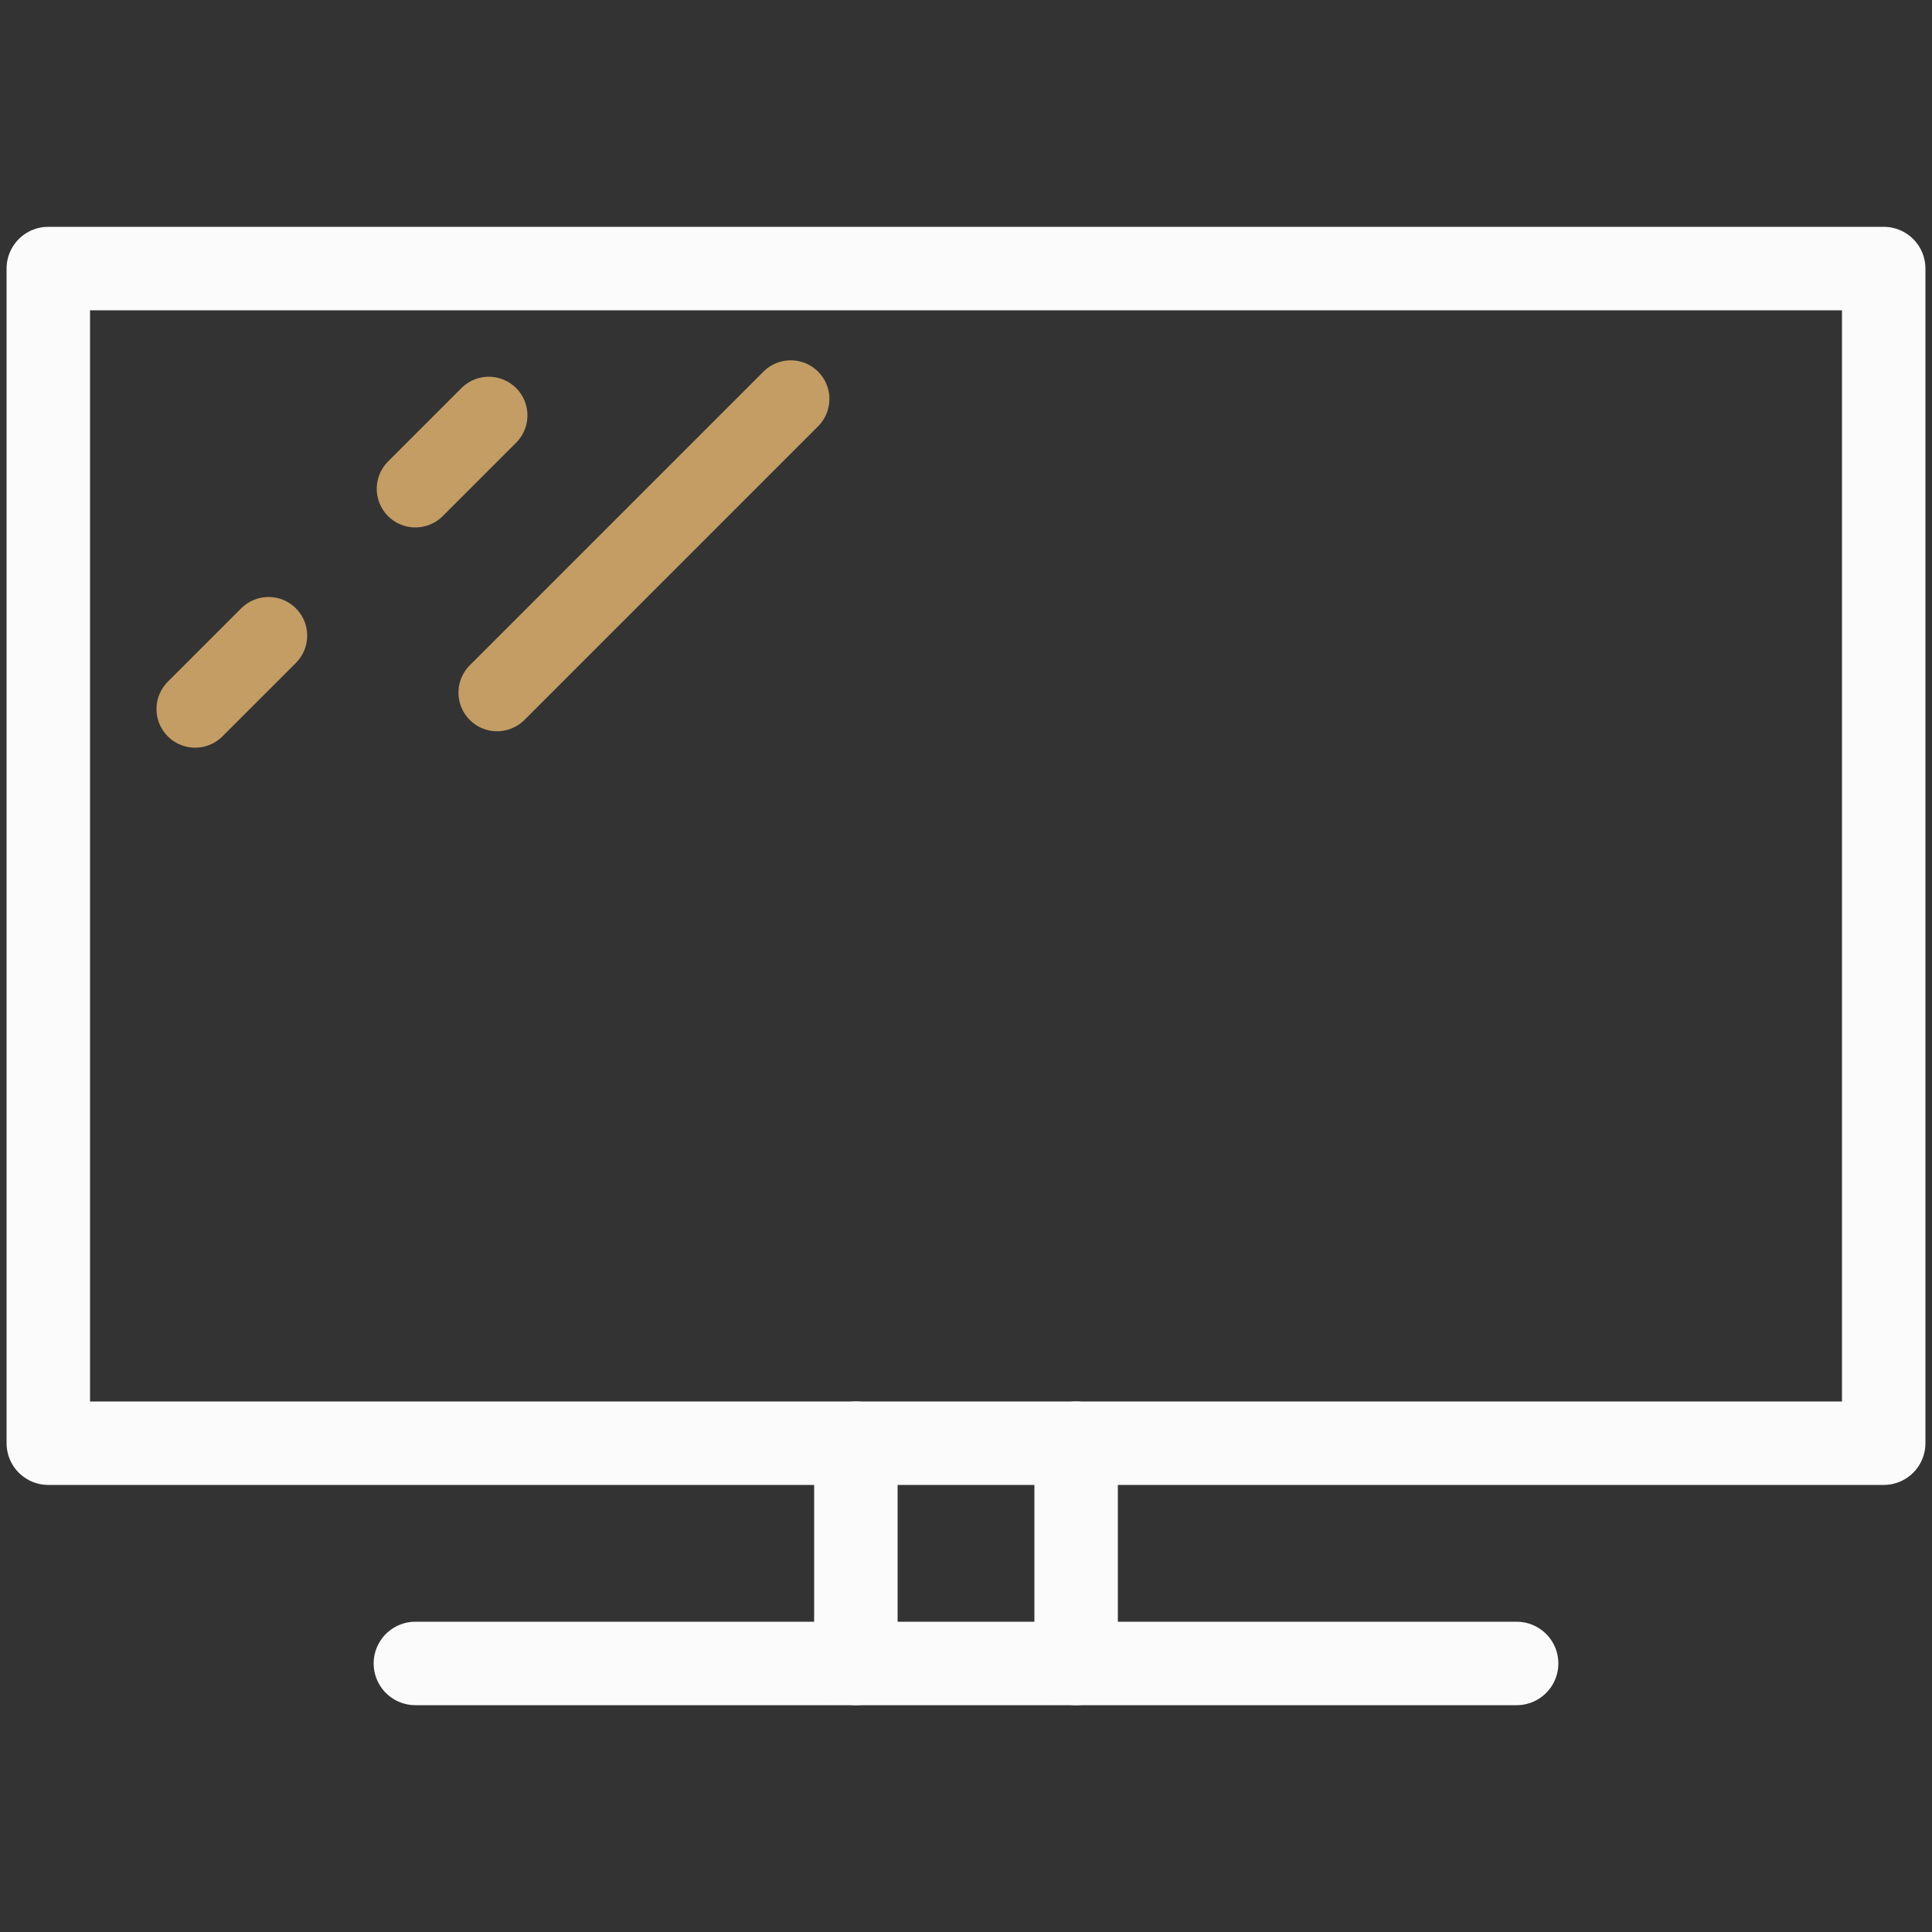 <?xml version="1.0" encoding="UTF-8"?> <svg xmlns="http://www.w3.org/2000/svg" id="Livello_1" data-name="Livello 1" viewBox="0 0 100 100"><rect x="0" y="0" width="100" height="100" fill="#333333" stroke="none"/><defs><style> .cls-1 { stroke: #fbfbfb; stroke-linejoin: round; stroke-width: 4.32px; } .cls-1, .cls-2 { fill: none; stroke-linecap: round; } .cls-2 { stroke: #c39d63; stroke-miterlimit: 10; stroke-width: 4px; } </style></defs><rect class="cls-1" x="2.5" y="13.9" width="95" height="60.8"></rect><line class="cls-1" x1="78.5" y1="86.1" x2="21.5" y2="86.1"></line><line class="cls-1" x1="55.7" y1="74.7" x2="55.7" y2="86.1"></line><line class="cls-1" x1="44.3" y1="74.7" x2="44.3" y2="86.1"></line><line class="cls-2" x1="25.3" y1="21.5" x2="21.5" y2="25.3"></line><line class="cls-2" x1="13.9" y1="32.9" x2="10.1" y2="36.7"></line><line class="cls-2" x1="40.93" y1="20.65" x2="25.73" y2="35.85"></line></svg> 